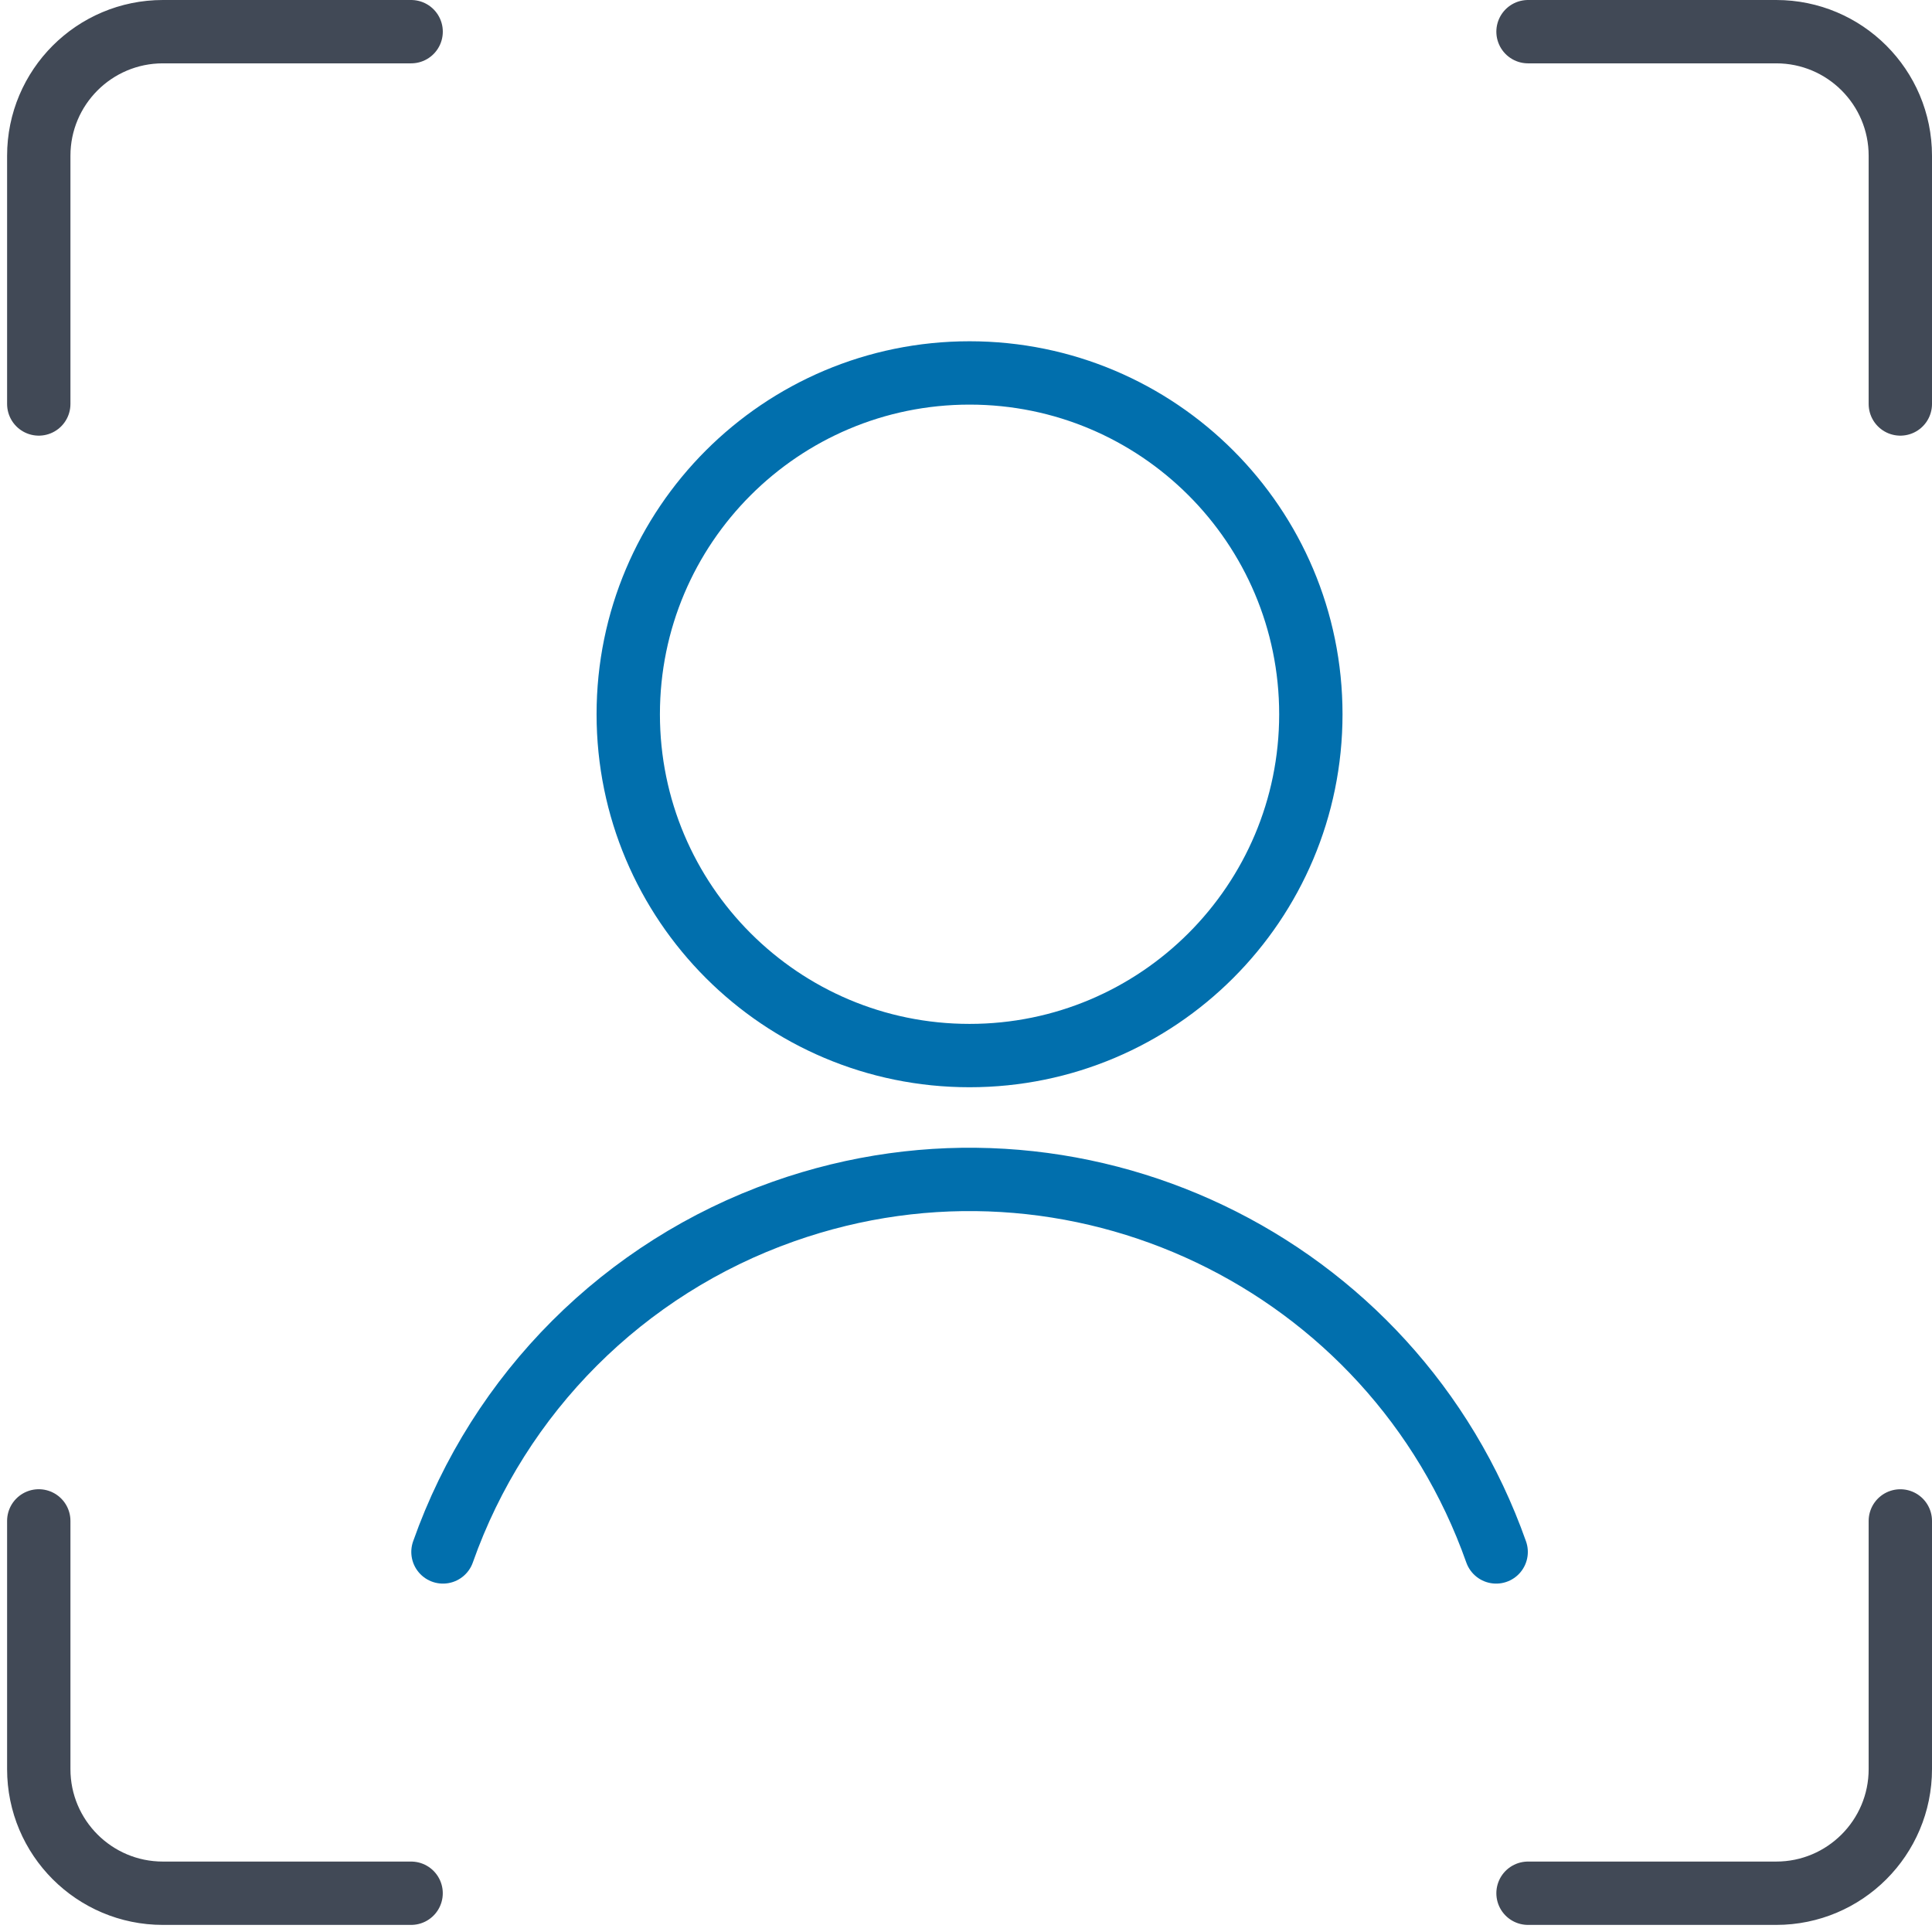<?xml version="1.0" encoding="UTF-8"?>
<svg width="61px" height="61px" viewBox="0 0 61 61" version="1.1" xmlns="http://www.w3.org/2000/svg" xmlns:xlink="http://www.w3.org/1999/xlink">
    <!-- Generator: Sketch 51 (57462) - http://www.bohemiancoding.com/sketch -->
    <title>icon/userfocus</title>
    <desc>Created with Sketch.</desc>
    <defs></defs>
    <g id="DE-Pages" stroke="none" stroke-width="1" fill="none" fill-rule="evenodd" stroke-linecap="round" stroke-linejoin="round">
        <g id="DE-icons-01" transform="translate(-217, -1034)">
            <g id="icon/userfocus" transform="translate(217, 1035)">
                <g id="Group-13">
                    <path d="M60,47.021 L60,54.856 C60,57.021 58.245,58.776 56.081,58.776 L48.245,58.776" id="Stroke-1" stroke="#414956" stroke-width="2"></path>
                    <path d="M48.245,0 L56.081,0 C58.246,0 60,1.755 60,3.918 L60,11.755" id="Stroke-3" stroke="#414956" stroke-width="2"></path>
                    <path d="M1.224,11.755 L1.224,3.919 C1.224,1.754 2.979,-0 5.143,-0 L12.981,-0" id="Stroke-5" stroke="#414956" stroke-width="2"></path>
                    <path d="M12.98,58.776 L5.143,58.776 C2.978,58.776 1.224,57.021 1.224,54.857 L1.224,47.02" id="Stroke-7" stroke="#414956" stroke-width="2"></path>
                    <path d="M30.612,10.775 C36.563,10.775 41.388,15.6 41.388,21.551 C41.388,27.502 36.563,32.328 30.612,32.328 C24.661,32.328 19.836,27.502 19.836,21.551 C19.836,15.6 24.661,10.775 30.612,10.775 Z" id="Stroke-9" stroke="#016FAD" stroke-width="2"></path>
                    <path d="M47.239,48 C43.993,38.818 33.917,34.004 24.735,37.252 C19.712,39.026 15.76,42.976 13.986,48" id="Stroke-11" stroke="#016FAD" stroke-width="2"></path>
                </g>
            </g>
        </g>
    </g>
</svg>